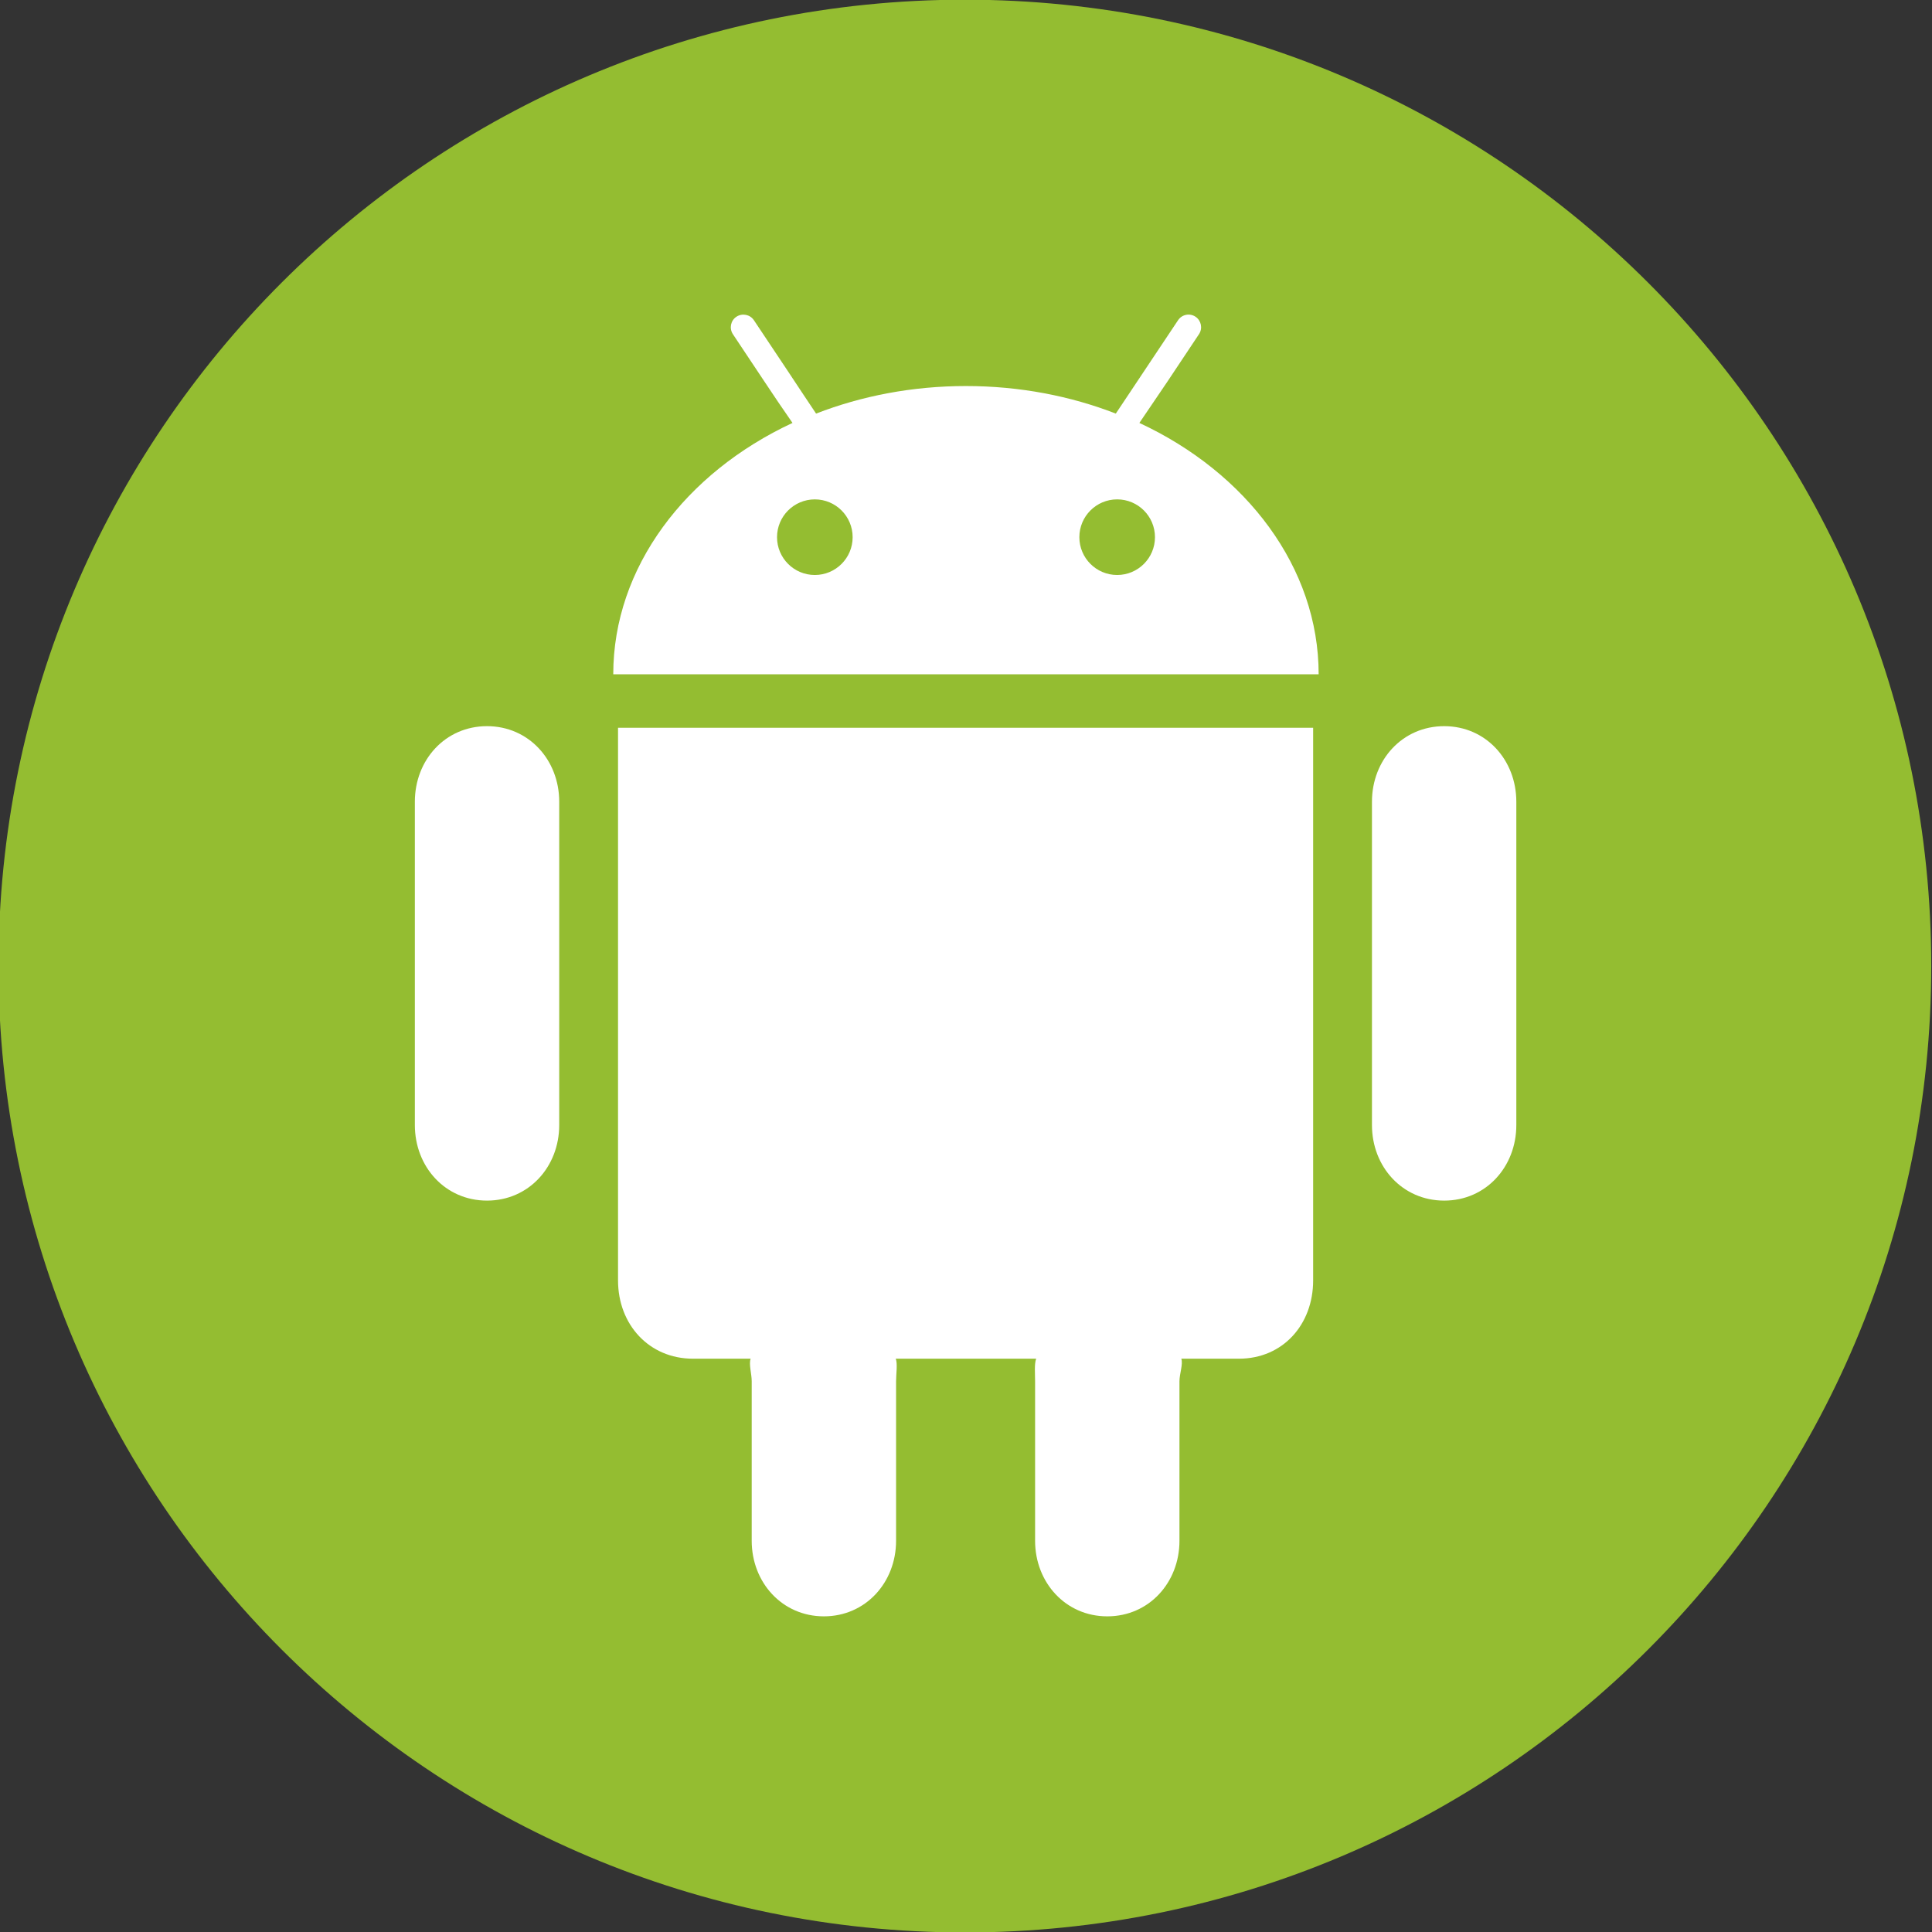 <?xml version="1.0" ?><svg enable-background="new 0 0 515.91 728.5" height="512" id="Layer_1" version="1.1" viewBox="0 0 512 512" width="512" xml:space="preserve" xmlns="http://www.w3.org/2000/svg" xmlns:cc="http://creativecommons.org/ns#" xmlns:dc="http://purl.org/dc/elements/1.1/" xmlns:inkscape="http://www.inkscape.org/namespaces/inkscape" xmlns:rdf="http://www.w3.org/1999/02/22-rdf-syntax-ns#" xmlns:sodipodi="http://sodipodi.sourceforge.net/DTD/sodipodi-0.dtd" xmlns:svg="http://www.w3.org/2000/svg"><rect x="0" y="0" width="512" height="512" fill="#333333" stroke="none"/><defs id="defs7"/><g id="g3788" transform="translate(408.347,294.344)"><path d="m -733.623,72.268 c 0,203.805 -165.216,369.021 -369.021,369.021 -203.805,0 -369.021,-165.216 -369.021,-369.021 0,-203.805 165.216,-369.021 369.021,-369.021 203.805,0 369.021,165.216 369.021,369.021 z" id="path4863" style="fill:#94bd31;fill-opacity:1;fill-rule:nonzero;stroke:none" transform="matrix(0.694,0,0,0.694,612.587,-88.478)"/><g id="g4602" style="fill:#ffffff;fill-opacity:1" transform="matrix(1.417,0,0,1.417,-1808.838,-2167.392)"><path d="m 1233.936,1561.315 v -82.33 -9.873 l 0,0 v -11.163 h 0.026 -129.899 -0.127 v 11.457 9.578 82.33 c 0,8.229 5.791,14.634 14.02,14.634 h 10.781 c -0.372,1 0.199,2.845 0.199,4.201 v 0.795 4.709 24.346 c 0,7.799 5.701,14.134 13.5,14.134 7.799,0 13.5,-6.334 13.5,-14.134 v -24.346 -4.709 -0.795 c 0,-1.348 0.302,-3.201 -0.055,-4.201 h 26.255 c -0.372,1 -0.201,2.845 -0.201,4.201 v 0.795 4.709 24.346 c 0,7.799 5.701,14.134 13.5,14.134 7.814,0 13.5,-6.334 13.5,-14.134 v -24.346 -4.709 -0.795 c 0,-1.348 0.702,-3.201 0.345,-4.201 h 10.766 c 8.245,10e-4 13.89,-6.404 13.89,-14.633 z" id="path6-5" style="fill:#ffffff;fill-opacity:1"/><path d="m 1244.936,1471.784 v 60.463 c 0,7.814 5.697,14.134 13.511,14.134 7.807,0 13.489,-6.32 13.489,-14.134 v -60.463 c 0,-7.814 -5.69,-14.134 -13.489,-14.134 -7.814,0 -13.511,6.32 -13.511,14.134 z" id="path8" style="fill:#ffffff;fill-opacity:1"/><path d="m 1079.429,1546.38 c 7.807,0 13.507,-6.32 13.507,-14.134 v -60.463 c 0,-7.814 -5.701,-14.134 -13.507,-14.134 -7.806,0 -13.493,6.32 -13.493,14.134 v 60.463 c 0,7.815 5.686,14.134 13.493,14.134 z" id="path10" style="fill:#ffffff;fill-opacity:1"/><path d="m 1206.715,1393.156 5.868,-8.813 c 0.729,-1.086 0.423,-2.544 -0.641,-3.266 -1.093,-0.729 -2.558,-0.43 -3.273,0.656 l -6.305,9.454 -2.646,3.973 -2.69,4.031 c -8.499,-3.302 -18.011,-5.153 -28.034,-5.153 -10.008,0 -19.506,1.851 -28.019,5.153 l -2.69,-4.031 -2.631,-3.973 -6.305,-9.454 c -0.722,-1.086 -2.187,-1.37 -3.273,-0.656 -1.086,0.714 -1.37,2.179 -0.656,3.266 l 5.868,8.813 2.631,3.929 2.646,3.853 c -20.001,9.308 -33.523,27.012 -33.523,47.012 h 131.925 c 0,-20 -13.529,-37.711 -33.53,-47.012 l 2.66,-3.92 2.618,-3.862 z m -65.973,36.22 c -3.905,0 -7.07,-3.165 -7.07,-7.07 0,-3.905 3.166,-7.07 7.07,-7.07 3.905,0 7.07,3.166 7.07,7.07 0,3.904 -3.165,7.07 -7.07,7.07 z m 63.612,-7.071 c 0,3.905 -3.166,7.07 -7.07,7.07 -3.904,0 -7.07,-3.165 -7.07,-7.07 0,-3.905 3.166,-7.07 7.07,-7.07 3.904,0 7.07,3.165 7.07,7.07 z" id="path12" style="fill:#ffffff;fill-opacity:1"/></g></g></svg>
